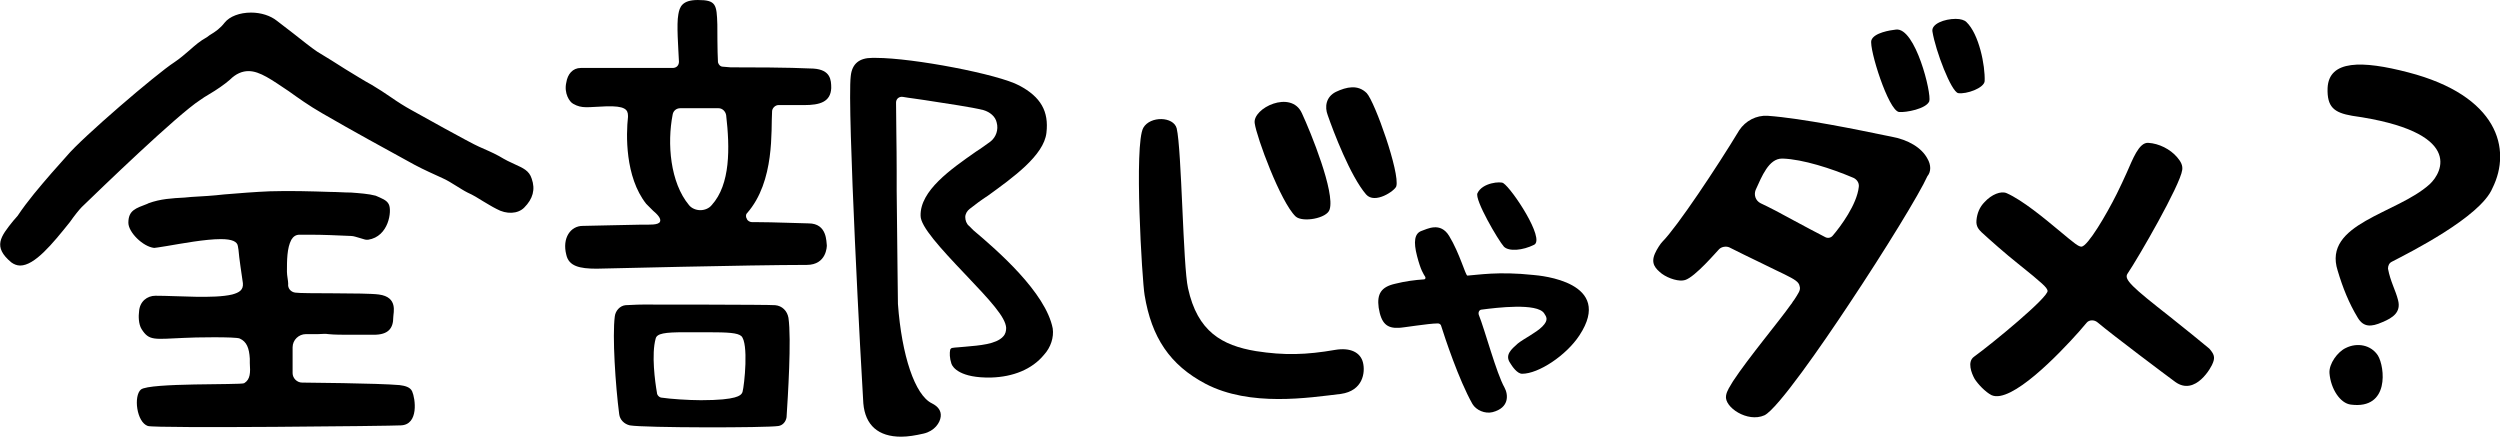 <?xml version="1.0" encoding="utf-8"?>
<!-- Generator: Adobe Illustrator 25.4.8, SVG Export Plug-In . SVG Version: 6.00 Build 0)  -->
<svg version="1.1" id="Artwork" xmlns="http://www.w3.org/2000/svg" xmlns:xlink="http://www.w3.org/1999/xlink" x="0px" y="0px"
	 viewBox="0 0 397.3 69.4" style="enable-background:new 0 0 397.3 69.4; fill: #000000;" xml:space="preserve">
<g>
	<path d="M65.5,62.2c-0.3-0.7-1.2-0.9-2-1C60.2,60.9,48,60.8,48,60.8c-0.8,0-1.5-0.7-1.5-1.5c0-0.3,0-0.7,0-1V58c0-0.7,0-0.6,0-1.2
		v-1.6c0-1.2,1-2.1,2.1-2.1h0.1c0.6,0,1.2,0,1.8,0c0.6,0,1.2-0.1,1.7,0c0.9,0.1,2.3,0.1,3.5,0.1c1.1,0,2.2,0,3.7,0
		c2.3,0,3.1-1,3.1-2.8c0-0.7,0.8-3.2-2.3-3.6C58,46.5,48,46.7,46.9,46.5c-0.7-0.1-1.2-0.7-1.1-1.4c0-0.5-0.2-1.3-0.2-1.9
		c0-1.8,0-3.8,0.7-5.1c0.3-0.5,0.7-0.8,1.3-0.8h1.7c2,0,4.3,0.1,6.5,0.2c0.4,0,0.9,0.2,1.3,0.3c0.4,0.1,0.9,0.3,1.1,0.3
		c0.1,0,0.2,0,0.3,0c3.3-0.5,3.8-4.6,3.3-5.6c-0.3-0.7-1.2-1-2.1-1.4c-1.1-0.3-2.6-0.4-3.9-0.5c-1.1,0-2.2-0.1-3.3-0.1
		c-3.1-0.1-6.4-0.2-9.6-0.1c-2.4,0.1-4.9,0.3-7.3,0.5c-1.7,0.2-3.4,0.3-5.2,0.4l-1.1,0.1c-1.9,0.1-3.8,0.2-5.7,0.9l-0.2,0.1
		c-1.8,0.7-3,1-3,3c0,1.5,2.3,3.8,4.1,4c0.2,0,0.7-0.1,2-0.3c2.4-0.4,6.1-1.1,8.6-1.1c1.8,0,2.6,0.4,2.7,1.1l0.1,0.6
		c0.1,1.3,0.5,3.9,0.7,5.3c0.1,1.1-0.6,1.5-1.7,1.8C34,47.5,28.3,47,24.7,47c-1.3,0-2.5,0.9-2.6,2.5c-0.1,0.7-0.1,2,0.4,2.8
		c1.2,1.9,2,1.6,6.7,1.4c1.6-0.1,8.3-0.2,8.9,0.1c1.1,0.5,1.5,1.5,1.6,3.2c0,0.2,0,0.4,0,0.7c0.1,1.5,0.1,2.6-0.9,3.2
		c-0.6,0.3-15-0.1-16.4,1c-1.2,1-0.7,5.2,1.1,5.8c1.3,0.4,39,0,40.2-0.1C66.6,67.5,66,63.3,65.5,62.2z"/>
	<g>
		<path d="M84,28.4c-0.4-1.2-1.1-1.5-2.4-2c-0.7-0.3-1.6-0.7-2.5-1.3c-1.1-0.5-2.2-1-3.2-1.5c-1.3-0.6-10.1-5.4-10.8-5.8
			c-2.2-1.3-4.1-2.7-6.2-4c-2.6-1.5-5.6-3.5-8.7-5.3c-1.3-0.8-3.4-2.5-5.1-3.9l-1.3-1c-0.9-0.7-2.3-1.2-3.8-1.2
			c-1.7,0-3.2,0.5-3.8,1.4c-0.8,1-1.6,1.5-2.5,2.1l-0.4,0.3c-1,0.7-1.8,1.3-2.7,2.1c-0.8,0.6-1.5,1.3-2.5,1.9
			c-2.9,1.9-14.8,12-17.2,14.9c-0.8,0.9-1.6,1.8-2.4,2.7c-1.9,2.1-3.9,4.3-5.4,6.7l-0.7,0.8c-2,2.5-3,3.7-0.3,5.9
			c0.3,0.3,0.7,0.4,1.1,0.4c2.1,0,4.8-3.5,7.5-7c0.8-1.1,1.5-2.1,2-2.5c2.8-2.8,15.1-14.6,18.8-17c0.4-0.3,0.9-0.5,1.4-0.9
			c1.2-0.7,2.5-1.5,3.3-2.2c1.1-1,2.2-1.5,3.3-1.5c2,0,3.9,1.4,6.7,3.3c1.5,1.1,3.2,2.3,5.3,3.5c5,2.9,9.6,5.4,14.7,8.2
			c1.4,0.8,3,1.5,4.3,2.1c1.4,0.7,2.7,1.6,4.1,2.4c1.6,0.8,2.9,1.7,4.6,2.7c1.2,0.7,2.8,0.9,3.8-0.1C84.2,31.2,84.5,29.9,84,28.4z"
			/>
		<path d="M3.2,42.2c-0.5,0-1-0.2-1.4-0.5c-3-2.5-1.7-4.1,0.3-6.6l0.7-0.8c1.6-2.4,3.5-4.6,5.4-6.8c0.8-0.9,1.6-1.8,2.4-2.7
			C13,21.9,24.9,11.7,27.7,9.9c0.9-0.6,1.7-1.3,2.4-1.9c0.9-0.8,1.7-1.5,2.8-2.1l0.4-0.3c1-0.6,1.7-1.1,2.4-2c0.8-1,2.4-1.6,4.2-1.6
			C41.5,2,43,2.5,44,3.3l2.6,2c1.4,1.1,2.9,2.3,3.8,2.9c1.5,0.9,3.1,1.9,4.5,2.8c1.5,0.9,2.9,1.8,4.2,2.5c1,0.6,2.1,1.3,3.1,2
			s2.1,1.4,3.2,2c0.7,0.4,9.5,5.3,10.7,5.8c1.1,0.5,2.1,0.9,3.2,1.5c1,0.6,1.8,1,2.5,1.3c1.3,0.6,2.3,1,2.7,2.3l0,0
			c0.6,1.7,0.2,3.2-1.2,4.6c-1,1-2.8,1.1-4.4,0.2c-0.8-0.4-1.4-0.8-2.1-1.2c-0.8-0.5-1.6-1-2.5-1.4c-0.6-0.3-1.2-0.7-1.7-1
			c-0.8-0.5-1.6-1-2.3-1.3c-1.3-0.6-2.9-1.3-4.4-2.1c-5.1-2.8-9.7-5.3-14.7-8.2c-2.1-1.2-3.9-2.5-5.3-3.5c-2.7-1.8-4.6-3.2-6.4-3.2
			c-1,0-2,0.4-3,1.4c-0.8,0.7-2.1,1.6-3.3,2.3c-0.5,0.3-1,0.6-1.4,0.9c-3.7,2.4-15.9,14.2-18.8,17c-0.4,0.4-1.2,1.4-1.9,2.4
			C8.3,38.8,5.5,42.2,3.2,42.2z M39.9,3c-1.5,0-2.9,0.5-3.4,1.2c-0.8,1.1-1.7,1.6-2.7,2.3l-0.4,0.3c-1,0.6-1.8,1.3-2.7,2
			c-0.8,0.7-1.6,1.3-2.5,2c-2.7,1.8-14.5,11.8-16.9,14.6c-0.8,0.9-1.6,1.8-2.4,2.7c-1.9,2.1-3.8,4.3-5.4,6.7l-0.7,0.9
			c-2,2.5-2.7,3.3-0.4,5.2c0.2,0.2,0.5,0.3,0.7,0.3c2,0,5.2-4.3,7-6.8c0.8-1.1,1.6-2.1,2.1-2.6C15,29,27.3,17.2,31.1,14.7
			c0.4-0.3,0.9-0.5,1.4-0.9c1.1-0.7,2.4-1.5,3.2-2.2c1.2-1.1,2.4-1.6,3.7-1.6c2.1,0,4.2,1.4,7,3.4c1.4,1,3.2,2.2,5.3,3.4
			c5,2.9,9.6,5.4,14.7,8.2c1.4,0.8,3,1.5,4.3,2.1c0.8,0.4,1.7,0.9,2.5,1.4c0.6,0.3,1.1,0.7,1.7,1c0.9,0.5,1.7,1,2.5,1.5
			c0.7,0.4,1.3,0.8,2.1,1.2c0.9,0.5,2.3,0.8,3.1,0c1.1-1.1,1.4-2.2,1-3.5l0,0c-0.3-0.9-0.9-1.2-2.1-1.7c-0.7-0.3-1.6-0.7-2.6-1.3
			c-1-0.5-2.1-0.9-3.1-1.4c-1.4-0.6-10.3-5.5-11-5.9c-1.1-0.7-2.2-1.4-3.2-2c-1-0.7-2-1.3-3-1.9c-1.3-0.8-2.7-1.6-4.2-2.6
			c-1.5-0.9-3-1.9-4.5-2.8c-1-0.6-2.5-1.8-3.9-3l-2.6-2C42.5,3.4,41.2,3,39.9,3z"/>
	</g>
	<path d="M128.5,35.5c-1.1,0-5.5-0.2-8.4-0.2h-0.6c-0.3,0-0.7-0.2-0.8-0.5c-0.2-0.3-0.2-0.7,0-0.9c4.5-5.1,3.8-13.3,4-16.2
		c0-0.5,0.5-1,1-1c1.4,0,3.7,0,4.1,0c2.5,0,4.2-0.5,4.3-2.7c0-1.3-0.1-2.9-2.8-3.1c-4.2-0.2-10.3-0.2-13.2-0.2l-1.2-0.1
		c-0.4,0-0.7-0.3-0.8-0.7c-0.1-1.7-0.1-5.5-0.1-6c-0.1-3.2-0.2-3.9-3.1-3.9c-2.5,0-2.9,1.1-3.1,2.3c-0.3,1.6,0,5.2,0.1,7.5
		c0,0.6-0.4,1-1,1c-2.3,0-7.5,0-9,0c-2.8,0-5.6,0-5.6,0c-1.3,0-2.1,1-2.3,2.3c-0.4,1.7,0.5,3.1,1.1,3.4c1.4,0.8,2.3,0.5,5.2,0.4
		c3-0.1,3.5,0.5,3.5,1.5c0,0,0,0.1,0,0.2c-0.3,2.7-0.5,9.5,2.9,13.8c0.4,0.4,0.8,0.8,1.1,1.1c0.6,0.5,1.3,1.2,1.1,1.7
		c-0.2,0.6-1.7,0.5-2.9,0.5c-1,0-8.7,0.2-9.4,0.2c-1.9,0-3.3,1.9-2.6,4.6c0.4,1.8,2.1,2.2,4.8,2.2c0.3,0,24.4-0.6,33.4-0.6
		c3.2,0,3.2-3,3.2-3.1C131.3,38.5,131.5,35.5,128.5,35.5z M113.1,32.6c-0.4,0.5-1.1,0.8-1.8,0.8s-1.4-0.3-1.8-0.8
		c-3-3.6-3.5-9.8-2.6-14.4c0.1-0.6,0.6-1,1.2-1h1.8c1.3,0,2.7,0,3.7,0h0.6c0.6,0,1.1,0.5,1.2,1.1C116,23.5,116.1,29.3,113.1,32.6z"
		/>
	<path d="M125.3,50.5c-0.2-1.1-1-1.9-2.1-2s-20-0.1-21-0.1c-1.3,0-2.2,0.1-2.8,0.1c-0.9,0.1-1.6,0.9-1.7,1.8
		c-0.4,3.1,0.1,10.9,0.7,15.5c0.1,0.9,0.8,1.6,1.7,1.8c2.3,0.4,21.7,0.4,23.6,0.1c0.7-0.1,1.2-0.7,1.3-1.4
		C125.2,63.2,125.8,53.9,125.3,50.5z M104.2,53.8c0.2-0.8,1.4-1,4.6-1h3.6c3.4,0,4.8,0.1,5.4,0.6c1.2,1.1,0.5,7.8,0.2,8.9l-0.1,0.2
		c-0.2,0.3-0.7,1.1-6.5,1.1c-2,0-4.9-0.2-6.2-0.4c-0.4,0-0.8-0.4-0.8-0.8C104.1,60.7,103.5,56.3,104.2,53.8z"/>
	<path d="M167.3,52.2c-1.1-5.7-8.8-12.4-12.6-15.6l-0.7-0.7c-0.4-0.3-0.6-0.9-0.6-1.4s0.3-1,0.7-1.3c0.9-0.7,1.8-1.4,2.9-2.1
		c4-2.9,8.9-6.4,9.3-10c0.4-3.4-0.9-5.7-4.3-7.5c-3.3-1.8-16.9-4.4-22.8-4.4c-0.1,0-0.2,0-0.2,0c-0.1,0-0.3,0-0.4,0
		c-2,0-3.2,0.9-3.4,2.9c-0.6,4.8,1.7,47.5,2,52c0.3,3.5,2.4,5.3,6,5.3l0,0c1.1,0,2.3-0.2,3.6-0.5c1.7-0.4,2.6-1.7,2.7-2.7
		c0.1-0.9-0.4-1.6-1.4-2.1c-2.7-1.3-4.8-7.6-5.4-15.8l0,0c0-1.1-0.1-7-0.2-18v-3.1c0-4.1-0.1-8-0.1-10.9c0-0.6,0.5-1,1.1-0.9
		c1.1,0.2,2.2,0.3,3.4,0.5c3.8,0.6,7.4,1.1,9.4,1.6c1,0.3,1.9,1,2.1,2c0.3,1.1-0.1,2.3-1,3c-0.7,0.5-1.5,1.1-2.3,1.6
		c-4,2.8-8.9,6.2-8.8,10.2c0,1.7,3.1,5.1,7.1,9.3c4,4.2,6.4,6.8,6.5,8.5c0,0.5-0.1,1-0.5,1.4c-1.1,1.2-3.7,1.4-6,1.6
		c-0.8,0.1-1.6,0.1-2.1,0.2c-0.1,0-0.3,0.2-0.3,0.3c-0.1,0.5-0.1,1.3,0.2,2.2c0.2,0.6,1.4,2.3,6.3,2.2c3.5-0.1,6.5-1.3,8.4-3.6
		C167,55.2,167.5,53.6,167.3,52.2z"/>
	<g>
		<path d="M380.1,41.6c-0.4,0.2-0.6,0.6-0.6,1.1c0.4,2.1,1.2,3.4,1.6,5c0.5,1.9-0.8,2.8-2.5,3.5c-1.8,0.8-3,0.8-3.9-0.7
			c-1.4-2.3-2.4-4.8-3.2-7.5c-2.4-7.5,9.4-9,14.6-13.7c2.1-1.9,5.5-8.4-12.3-10.9c-2.9-0.5-4-1.4-3.9-4.4c0.2-4.5,5.5-4.4,12.8-2.5
			c14.3,3.7,16.5,12.2,13.4,18.4C394.2,34.5,382.8,40.2,380.1,41.6z"/>
		<path d="M372.8,55.3c1.8-0.9,4-0.5,5.1,1.2c1.1,1.8,1.9,8.6-4.3,7.8c-1.7-0.2-3.2-2.5-3.4-5l0,0C370.1,57.8,371.5,55.9,372.8,55.3
			z"/>
	</g>
	<path d="M181.7,20.3c1.1-1.9,4.8-1.8,5.3,0.1c0.8,3.4,1,21.9,1.8,25.4c1.5,6.9,5.4,9.1,10.8,10c4.5,0.7,8,0.6,12.6-0.2
		c2.4-0.4,4,0.4,4.4,2c0.4,1.6,0,4.5-3.5,5c-5.1,0.6-14.4,2.1-21.5-1.6c-5.7-3-8.6-7.4-9.7-14.1C181.5,44.6,180.2,22.9,181.7,20.3z"
		/>
	<path d="M206.9,18c1.4,3,5.3,12.6,4.4,15.3c-0.4,1.4-4.3,2.1-5.4,1.1c-2.4-2.3-6.2-12.6-6.5-14.8C199,17.2,205.2,14.2,206.9,18z"/>
	<path d="M221.9,29.6c-0.2,0.7-3.4,2.9-4.8,1.3c-2.5-2.9-5.2-10-6.1-12.6c-0.5-1.3-0.3-2.9,1.3-3.7c1.7-0.8,3.5-1.2,4.9,0.2
		C218.5,16.2,222.5,27.5,221.9,29.6z"/>
	<path d="M243.8,38.9c1.8-0.9-3.5-8.9-4.9-9.8c-0.4-0.3-3.3-0.1-4.1,1.6c-0.5,1,3.3,7.5,4.2,8.5C239.8,40,242,39.8,243.8,38.9z"/>
	<path d="M243.7,43.7c-5.6-0.6-8.9,0-10.5,0.1c-0.3,0-1.2-3.5-2.9-6.3c-1.4-2.3-3.5-1.1-4.4-0.8c-1.1,0.4-1.3,1.7-0.7,4
		c0.6,2.3,1,2.8,1.3,3.3c0.1,0.2,0,0.4-0.2,0.4c-1.5,0.1-3,0.3-4.6,0.7c-2.2,0.5-2.9,1.6-2.6,3.8c0.4,2.5,1.3,3.3,3.2,3.2
		c0.6,0,4.7-0.7,6.2-0.7c0.2,0,0.4,0.1,0.5,0.3c0.6,1.9,2.8,8.6,5,12.5c0.6,1,2,1.6,3.2,1.3c2.7-0.7,2.5-2.8,1.9-3.9
		c-1.3-2.3-3.1-9.1-4.1-11.6c-0.1-0.4,0.1-0.8,0.5-0.8c2.3-0.3,8.8-1.1,9.9,0.6c0.3,0.5,0.8,1-0.3,2.1c-1,1-2.9,1.9-3.9,2.7
		c-1,0.9-2.1,1.8-1.2,3.1c0.3,0.5,1.1,1.7,1.9,1.7c2.6,0,7-2.9,9.1-6.1C256.6,44.8,244.8,43.8,243.7,43.7z"/>
	<path d="M306.3,25.2c-0.9-1.7-3-3-5.8-3.5l-1-0.2c-3.9-0.8-13-2.7-18.6-3.1c-1.8-0.1-3.5,0.8-4.5,2.3c-3.5,5.8-9.9,15.4-12.2,17.7
		c-0.3,0.3-0.9,1.2-1.2,1.9c-0.7,1.6,0.1,2.4,1.1,3.2c1.1,0.8,2.8,1.3,3.7,1c1.6-0.5,5-4.5,5.4-4.9s1.1-0.5,1.6-0.3
		c1.2,0.6,3.4,1.7,5.3,2.6l0.2,0.1c1.4,0.7,2.7,1.3,3.3,1.6c1.6,0.8,2.3,1.2,2.4,1.9c0.2,0.6-0.2,1.1-0.9,2.2
		c-0.2,0.2-0.3,0.5-0.5,0.7c-1.9,2.7-6.7,8.4-9.2,12.2c-0.4,0.7-1,1.5-1.1,2.3c-0.3,1.8,3.4,4.3,6.1,3.1c2.1-1,9.3-11.4,13.4-17.6
		c5.8-8.7,11.3-17.7,12.5-20.4C306.9,27.3,306.9,26.2,306.3,25.2z M295.4,29.7c-0.3,2.8-2.9,6.3-4.1,7.7c-0.3,0.4-0.8,0.5-1.2,0.3
		c-1.4-0.7-3.4-1.8-5.1-2.7c-1.8-1-3.9-2.1-5.2-2.7c-0.8-0.4-1.1-1.3-0.8-2.1c1-2.2,2.1-5,4.2-5h0.1c3.2,0.1,7.8,1.6,11.1,3
		C295,28.4,295.5,29,295.4,29.7z"/>
	<path d="M344.8,50.3c-6-4.7-7.3-5.9-6.7-6.8c1.7-2.5,8.4-14.1,8.7-16.5c0.1-0.7-0.2-1.3-0.8-2c-1.1-1.3-2.9-2.2-4.6-2.3
		c-1.5-0.1-2.5,2.7-3.4,4.7c-0.5,1.1-1,2.2-1.6,3.4c-1.7,3.4-4.6,8.3-5.6,8.4c-0.5,0-1.1-0.5-3.5-2.5s-5.9-4.9-8.4-6
		c-0.9-0.4-2.4,0.2-3.5,1.4c-0.8,0.8-1.2,1.8-1.3,2.9c-0.1,1,0.4,1.5,0.8,1.9c1.3,1.2,3.9,3.5,5.8,5c4,3.2,4.6,3.8,4.7,4.3
		c0.2,1-8.8,8.4-11.7,10.5c-1.1,0.8-0.4,2.6,0.1,3.5c0.5,0.8,1.7,2.1,2.7,2.6c3.1,1.4,10.7-6.5,13.9-10.1l1.2-1.4
		c0.4-0.5,1.2-0.5,1.7-0.1c2.5,2.1,10.9,8.4,12.4,9.5c3.2,2.3,5.8-2.4,6-3.1c0.3-0.8,0.2-1.3-0.6-2.2
		C349.8,54.3,347.3,52.3,344.8,50.3z"/>
	<path d="M301.3,4.7c-0.9,0.1-3.5,0.5-3.9,1.7c-0.4,1.3,2.7,11.2,4.4,11.4c1.1,0.1,4.3-0.5,4.8-1.7C307,14.9,304.4,4.3,301.3,4.7z"
		/>
	<path d="M312.5,3.5c-0.3-0.3-0.9-0.5-1.7-0.5c-1.8,0-3.9,0.8-3.7,2c0.5,3.1,3,9.6,4.1,9.8c1.3,0.2,4.1-0.8,4.2-1.9
		C315.5,10.4,314.5,5.4,312.5,3.5z"/>
	<path d="M101.4,3.6"/>
</g>
</svg>
